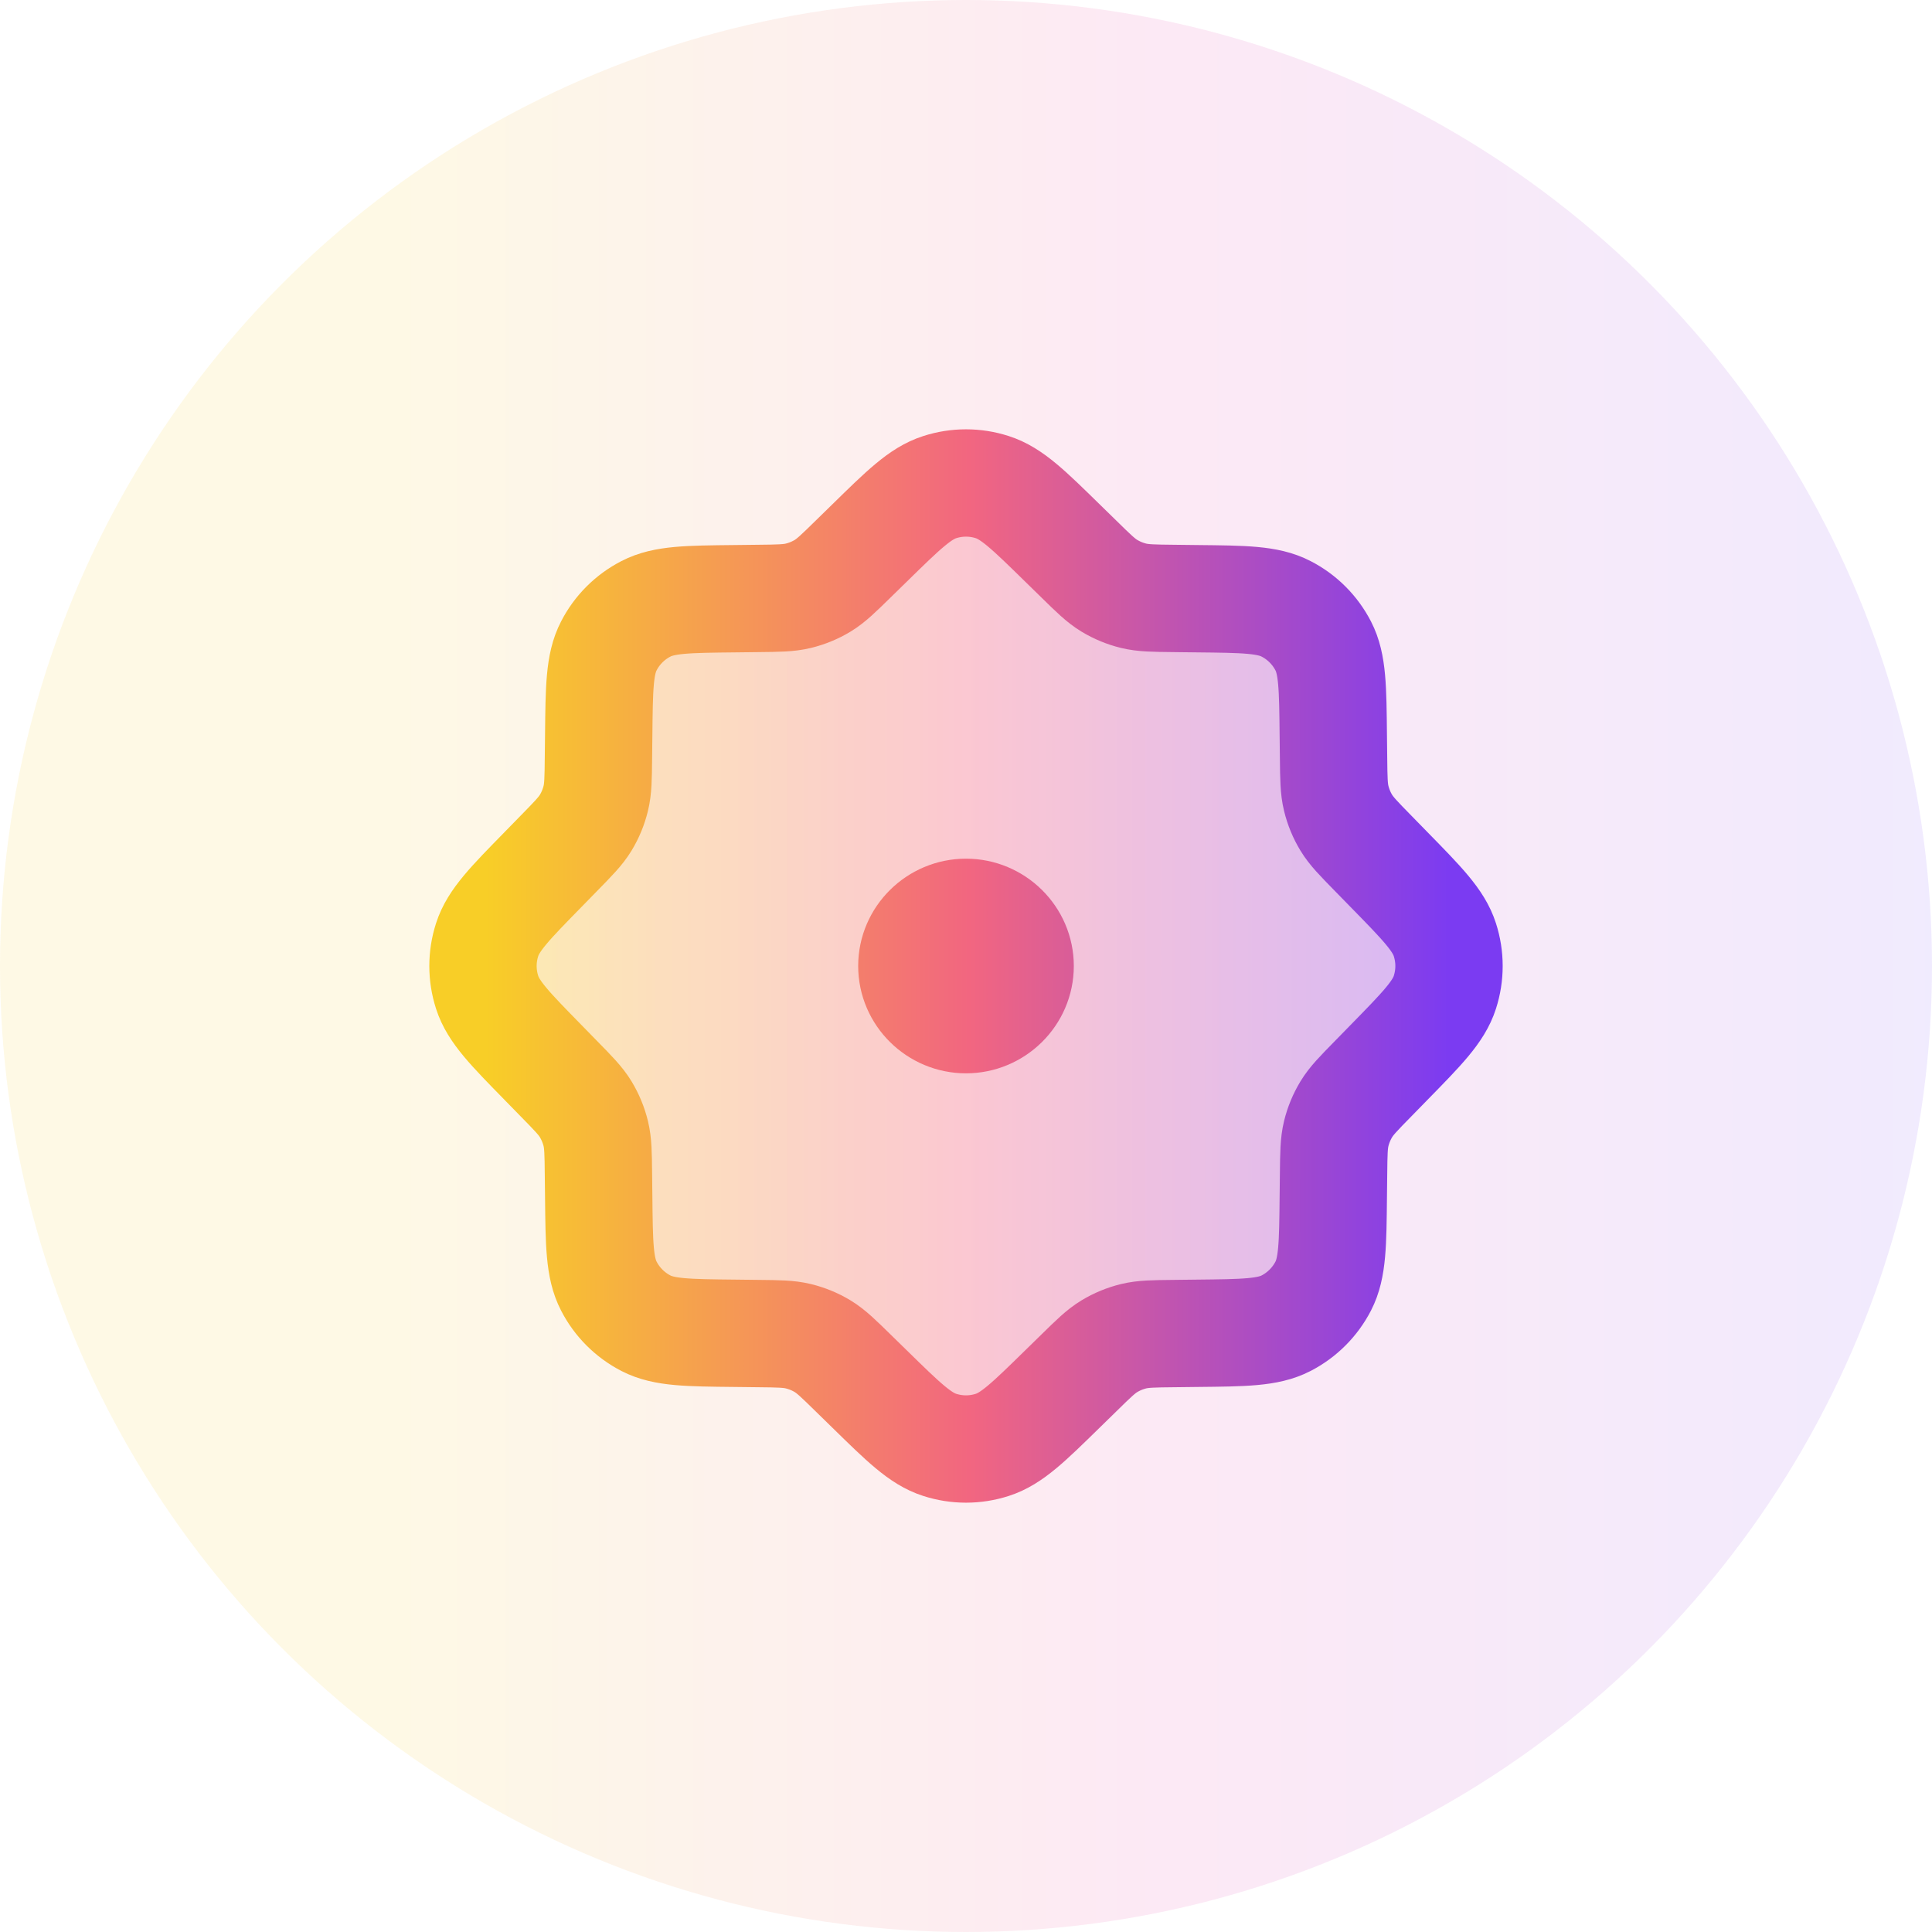 <?xml version="1.0" encoding="UTF-8"?> <svg xmlns="http://www.w3.org/2000/svg" width="36" height="36" viewBox="0 0 36 36" fill="none"><circle cx="18" cy="18" r="18" fill="url(#paint0_linear_38_5255)" fill-opacity="0.1"></circle><path opacity="0.28" d="M20.103 10.417L19.799 10.12C19.168 9.502 18.853 9.193 18.49 9.077C18.171 8.974 17.829 8.974 17.51 9.077C17.147 9.193 16.832 9.502 16.201 10.12L15.897 10.417C15.624 10.684 15.488 10.818 15.33 10.914C15.19 10.999 15.037 11.062 14.877 11.101C14.698 11.145 14.507 11.147 14.125 11.151L13.7 11.156C12.817 11.165 12.375 11.169 12.037 11.344C11.739 11.497 11.497 11.739 11.344 12.037C11.169 12.375 11.165 12.817 11.156 13.7L11.151 14.125C11.147 14.507 11.145 14.698 11.101 14.877C11.062 15.037 10.999 15.19 10.914 15.33C10.818 15.488 10.684 15.624 10.417 15.897L10.12 16.201C9.502 16.832 9.193 17.147 9.077 17.51C8.974 17.829 8.974 18.171 9.077 18.49C9.193 18.853 9.502 19.168 10.12 19.799L10.417 20.103C10.684 20.375 10.818 20.512 10.914 20.67C10.999 20.811 11.062 20.963 11.101 21.122C11.145 21.302 11.147 21.493 11.151 21.875L11.156 22.3C11.165 23.183 11.169 23.625 11.344 23.963C11.497 24.261 11.739 24.503 12.037 24.657C12.375 24.831 12.817 24.835 13.7 24.844L14.125 24.849C14.507 24.853 14.698 24.855 14.877 24.899C15.037 24.938 15.19 25.001 15.33 25.086C15.488 25.182 15.624 25.316 15.897 25.583L16.201 25.88C16.832 26.498 17.147 26.807 17.51 26.923C17.829 27.026 18.171 27.026 18.49 26.923C18.853 26.807 19.168 26.498 19.799 25.88L20.103 25.583C20.375 25.316 20.512 25.182 20.67 25.086C20.811 25.001 20.963 24.938 21.122 24.899C21.302 24.855 21.493 24.853 21.875 24.849L22.3 24.844C23.183 24.835 23.625 24.831 23.963 24.657C24.261 24.503 24.503 24.261 24.657 23.963C24.831 23.625 24.835 23.183 24.844 22.3L24.849 21.875C24.853 21.493 24.855 21.302 24.899 21.122C24.938 20.963 25.001 20.811 25.086 20.67C25.182 20.512 25.316 20.375 25.583 20.103L25.88 19.799C26.498 19.168 26.807 18.853 26.923 18.49C27.026 18.171 27.026 17.829 26.923 17.51C26.807 17.147 26.498 16.832 25.88 16.201L25.583 15.897C25.316 15.624 25.182 15.488 25.086 15.33C25.001 15.19 24.938 15.037 24.899 14.877C24.855 14.698 24.853 14.507 24.849 14.125L24.844 13.7C24.835 12.817 24.831 12.375 24.657 12.037C24.503 11.739 24.261 11.497 23.963 11.344C23.625 11.169 23.183 11.165 22.3 11.156L21.875 11.151C21.493 11.147 21.302 11.145 21.122 11.101C20.963 11.062 20.811 10.999 20.67 10.914C20.512 10.818 20.375 10.684 20.103 10.417Z" fill="url(#paint1_linear_38_5255)"></path><path d="M16.201 10.12C16.832 9.502 17.147 9.193 17.51 9.077C17.829 8.974 18.171 8.974 18.49 9.077C18.853 9.193 19.168 9.502 19.799 10.12L20.103 10.417C20.375 10.684 20.512 10.818 20.67 10.914C20.811 10.999 20.963 11.062 21.122 11.101C21.302 11.145 21.493 11.147 21.875 11.151L22.3 11.156C23.183 11.165 23.625 11.169 23.963 11.344C24.261 11.497 24.503 11.739 24.657 12.037C24.831 12.375 24.835 12.817 24.844 13.7L24.849 14.125C24.853 14.507 24.855 14.698 24.899 14.877C24.938 15.037 25.001 15.19 25.086 15.33C25.182 15.488 25.316 15.624 25.583 15.897L25.88 16.201C26.498 16.832 26.807 17.147 26.923 17.51C27.026 17.829 27.026 18.171 26.923 18.49C26.807 18.853 26.498 19.168 25.88 19.799L25.583 20.103C25.316 20.375 25.182 20.512 25.086 20.67C25.001 20.811 24.938 20.963 24.899 21.122C24.855 21.302 24.853 21.493 24.849 21.875L24.844 22.3C24.835 23.183 24.831 23.625 24.657 23.963C24.503 24.261 24.261 24.503 23.963 24.657C23.625 24.831 23.183 24.835 22.3 24.844L21.875 24.849C21.493 24.853 21.302 24.855 21.122 24.899C20.963 24.938 20.811 25.001 20.67 25.086C20.512 25.182 20.375 25.316 20.103 25.583L19.799 25.88C19.168 26.498 18.853 26.807 18.49 26.923C18.171 27.026 17.829 27.026 17.51 26.923C17.147 26.807 16.832 26.498 16.201 25.88L15.897 25.583C15.624 25.316 15.488 25.182 15.33 25.086C15.19 25.001 15.037 24.938 14.877 24.899C14.698 24.855 14.507 24.853 14.125 24.849L13.7 24.844C12.817 24.835 12.375 24.831 12.037 24.657C11.739 24.503 11.497 24.261 11.344 23.963C11.169 23.625 11.165 23.183 11.156 22.3L11.151 21.875C11.147 21.493 11.145 21.302 11.101 21.122C11.062 20.963 10.999 20.811 10.914 20.67C10.818 20.512 10.684 20.375 10.417 20.103L10.12 19.799C9.502 19.168 9.193 18.853 9.077 18.49C8.974 18.171 8.974 17.829 9.077 17.51C9.193 17.147 9.502 16.832 10.12 16.201L10.417 15.897C10.684 15.624 10.818 15.488 10.914 15.33C10.999 15.19 11.062 15.037 11.101 14.877C11.145 14.698 11.147 14.507 11.151 14.125L11.156 13.7C11.165 12.817 11.169 12.375 11.344 12.037C11.497 11.739 11.739 11.497 12.037 11.344C12.375 11.169 12.817 11.165 13.7 11.156L14.125 11.151C14.507 11.147 14.698 11.145 14.877 11.101C15.037 11.062 15.19 10.999 15.33 10.914C15.488 10.818 15.624 10.684 15.897 10.417L16.201 10.12Z" stroke="url(#paint2_linear_38_5255)" stroke-width="2" stroke-linecap="round" stroke-linejoin="round"></path><path d="M16.991 18C16.991 17.448 17.448 17 18 17C18.552 17 19.009 17.448 19.009 18C19.009 18.552 18.552 19 18 19C17.448 19 16.991 18.552 16.991 18Z" stroke="url(#paint3_linear_38_5255)" stroke-width="2" stroke-linecap="round" stroke-linejoin="round"></path><defs><linearGradient id="paint0_linear_38_5255" x1="0" y1="18" x2="36" y2="18" gradientUnits="userSpaceOnUse"><stop offset="0.2" stop-color="#F7C800"></stop><stop offset="0.6" stop-color="#EA249E"></stop><stop offset="1" stop-color="#7238F7"></stop></linearGradient><linearGradient id="paint1_linear_38_5255" x1="9.056" y1="11.021" x2="27.055" y2="11.021" gradientUnits="userSpaceOnUse"><stop stop-color="#F8CE27"></stop><stop offset="0.5" stop-color="#F26680"></stop><stop offset="1" stop-color="#7B3BF2"></stop></linearGradient><linearGradient id="paint2_linear_38_5255" x1="9.056" y1="11.021" x2="27.055" y2="11.021" gradientUnits="userSpaceOnUse"><stop stop-color="#F8CE27"></stop><stop offset="0.5" stop-color="#F26680"></stop><stop offset="1" stop-color="#7B3BF2"></stop></linearGradient><linearGradient id="paint3_linear_38_5255" x1="9.056" y1="11.021" x2="27.055" y2="11.021" gradientUnits="userSpaceOnUse"><stop stop-color="#F8CE27"></stop><stop offset="0.5" stop-color="#F26680"></stop><stop offset="1" stop-color="#7B3BF2"></stop></linearGradient></defs></svg> 